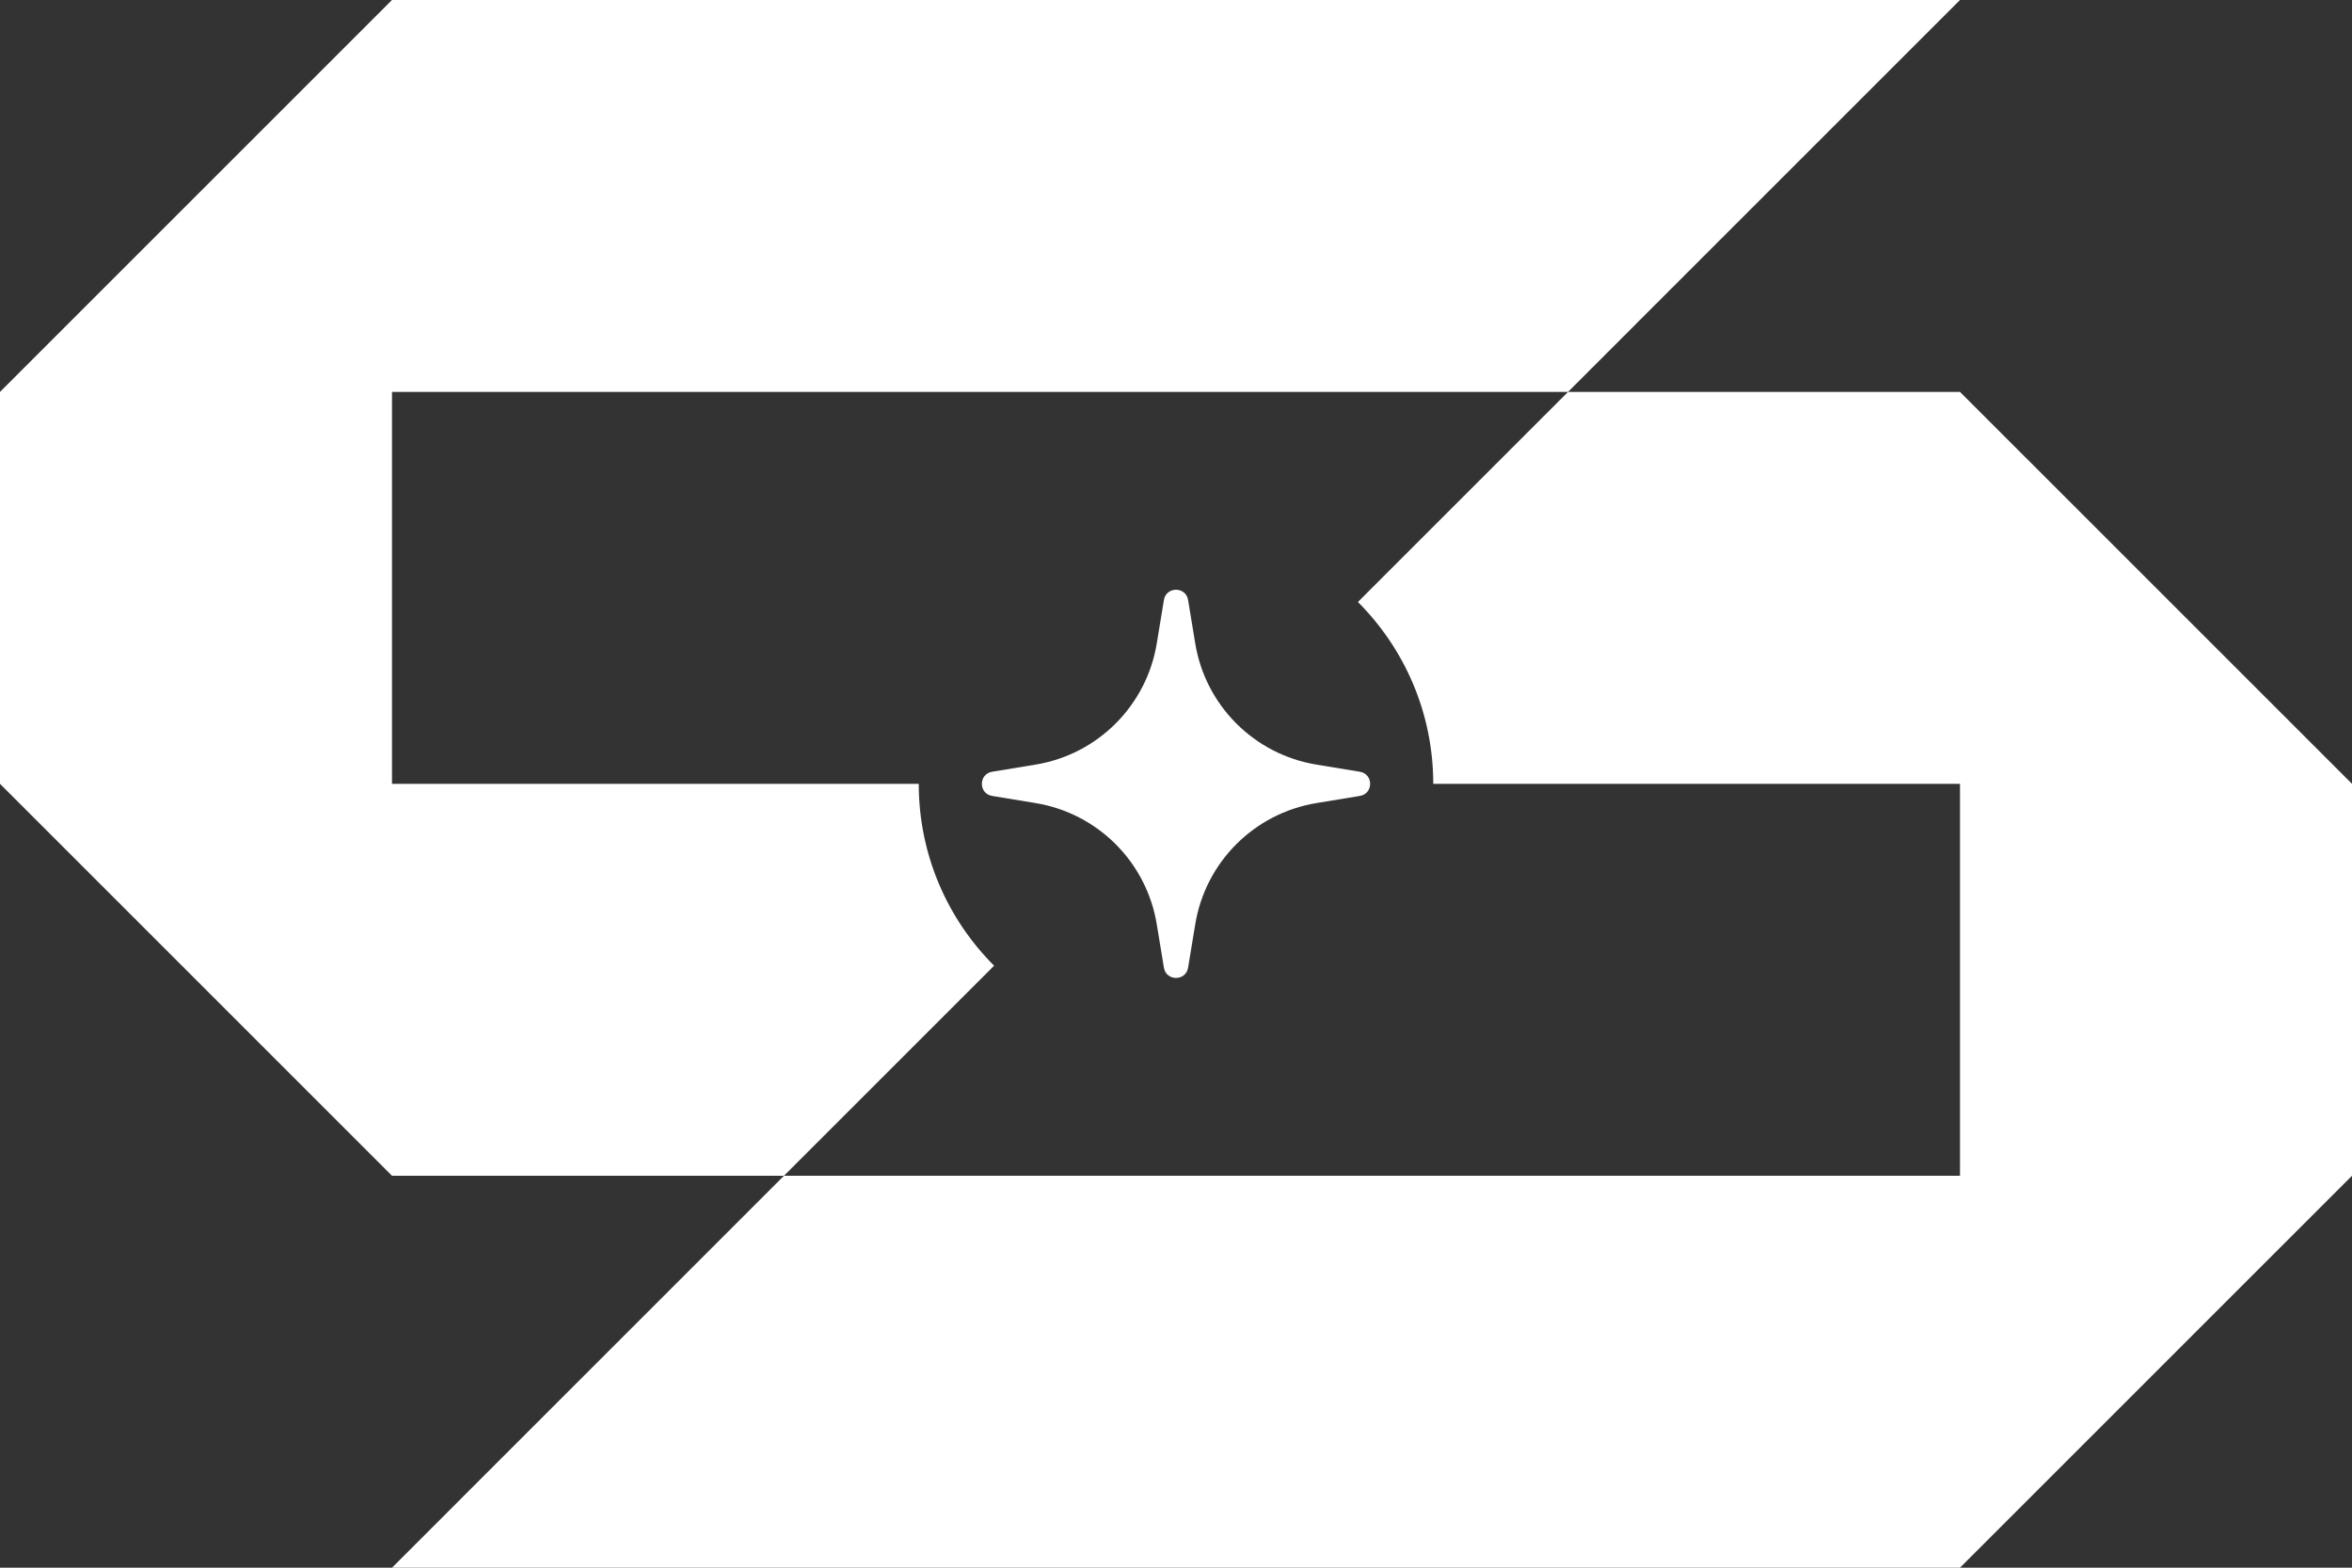 <?xml version="1.0" encoding="UTF-8"?> <svg xmlns="http://www.w3.org/2000/svg" width="192" height="128" viewBox="0 0 192 128" fill="none"><rect x="0" y="0" width="192" height="128" fill="#333333" stroke="none"/> <path d="M32 0H160L128 32H32V64H75C75 69.799 77.351 75.049 81.151 78.849L64 96H32L0 64V32L32 0Z" fill="white"></path> <path d="M64 96L32 128H160L192 96V64L160 32H128L110.849 49.151C114.649 52.951 117 58.201 117 64H160V96H64Z" fill="white"></path> <path d="M96.987 48.99C96.803 47.873 95.197 47.873 95.013 48.99L94.429 52.539C93.593 57.614 89.614 61.593 84.539 62.429L80.99 63.013C79.874 63.197 79.874 64.803 80.99 64.987L84.539 65.571C89.614 66.407 93.593 70.385 94.429 75.461L95.013 79.01C95.197 80.126 96.803 80.126 96.987 79.01L97.571 75.461C98.407 70.385 102.385 66.407 107.461 65.571L111.01 64.987C112.126 64.803 112.126 63.197 111.01 63.013L107.461 62.429C102.385 61.593 98.407 57.614 97.571 52.539L96.987 48.99Z" fill="white"></path> </svg> 